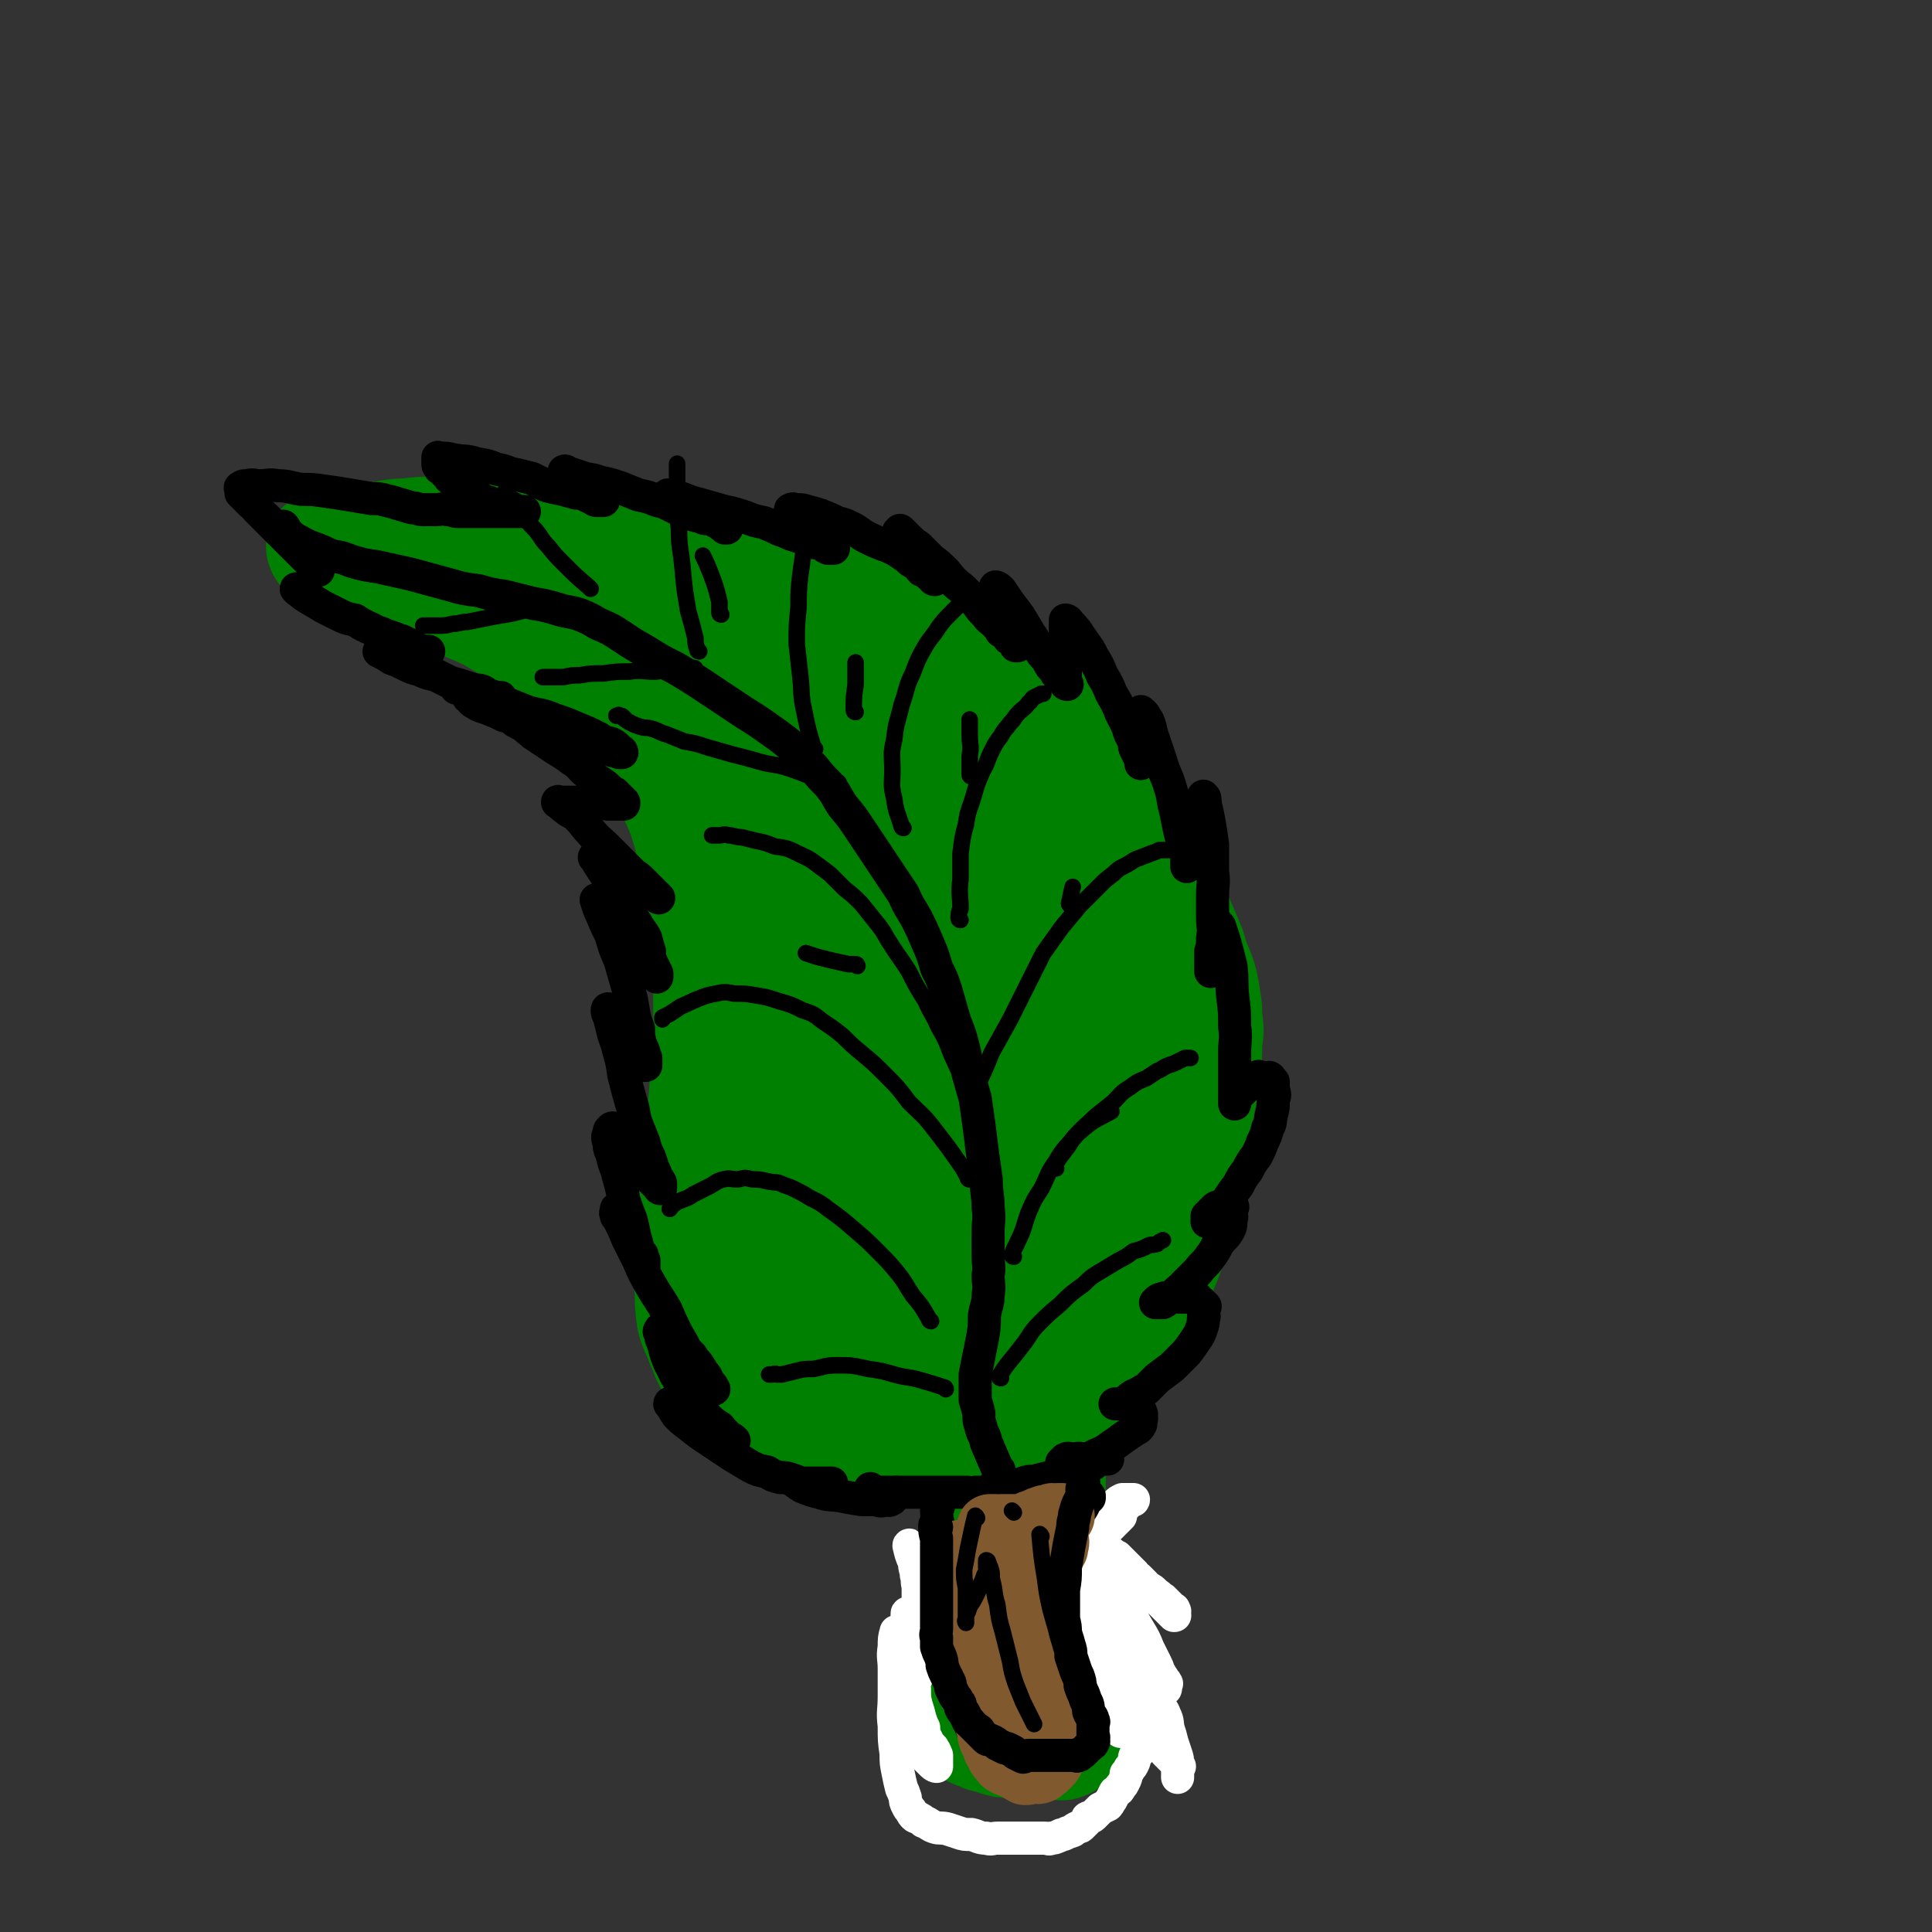 <svg viewBox='0 0 1050 1050' version='1.1' xmlns='http://www.w3.org/2000/svg' xmlns:xlink='http://www.w3.org/1999/xlink'><rect x="0" y="0" width="1050" height="1050" fill="#333333" stroke="none"/><g fill='none' stroke='#008000' stroke-width='60' stroke-linecap='round' stroke-linejoin='round'><path d='M558,783c0,0 0,-1 -1,-1 -6,0 -6,0 -13,1 -6,0 -6,1 -12,1 -5,1 -5,0 -11,1 -6,0 -6,1 -12,2 -6,0 -6,0 -11,0 -7,-1 -7,0 -14,0 -8,0 -8,0 -15,0 -6,-1 -6,-1 -12,-2 -7,-2 -7,-2 -14,-3 -5,-2 -5,-2 -10,-4 -5,-1 -5,-1 -10,-4 -4,-2 -4,-2 -9,-5 -4,-3 -4,-2 -8,-6 -3,-3 -3,-3 -6,-6 -4,-4 -4,-3 -7,-7 -4,-4 -4,-4 -7,-9 -3,-5 -2,-5 -5,-11 -2,-6 -3,-6 -5,-13 -1,-7 -1,-8 -1,-15 -1,-7 0,-7 0,-13 0,-8 -1,-8 0,-16 0,-9 1,-9 2,-17 1,-9 0,-9 1,-19 1,-8 1,-8 2,-17 1,-9 1,-9 2,-18 1,-10 1,-10 1,-19 1,-10 2,-10 2,-20 0,-9 0,-9 0,-18 0,-9 0,-9 0,-18 0,-10 0,-10 0,-20 -1,-9 -2,-9 -3,-18 -2,-9 -2,-9 -4,-18 -2,-9 -2,-9 -4,-18 -3,-10 -3,-10 -7,-19 -3,-8 -3,-8 -8,-15 -5,-9 -5,-9 -11,-17 -6,-8 -6,-9 -12,-16 -8,-9 -8,-9 -16,-16 -10,-9 -10,-9 -21,-16 -11,-8 -12,-7 -24,-14 -10,-6 -10,-6 -22,-11 -9,-5 -9,-5 -19,-9 -10,-4 -10,-4 -20,-7 -7,-3 -7,-2 -14,-5 -5,-1 -5,-1 -10,-3 -3,-1 -4,0 -7,-1 -2,-1 -2,-1 -3,-2 -2,-1 -1,-1 -2,-2 -1,0 -1,0 -2,-1 -1,-1 -1,0 -1,-1 0,0 -1,-1 0,-1 2,-2 3,-2 6,-2 5,-1 5,-1 10,-2 7,-1 7,-1 13,-1 9,-1 9,-2 17,-2 8,-1 8,-1 17,-1 8,0 8,0 16,0 8,0 8,-1 16,0 8,0 8,1 16,1 9,1 9,1 17,2 7,1 7,1 15,2 8,1 8,0 15,1 7,1 7,2 13,3 8,2 8,2 16,3 7,1 7,0 14,1 8,1 8,2 16,3 7,1 7,1 13,2 7,2 7,2 14,4 8,1 8,1 15,3 8,2 8,2 15,3 7,2 7,2 13,4 7,2 7,2 13,4 6,3 6,2 11,5 6,3 6,3 12,7 6,3 6,3 12,6 6,4 6,4 11,7 6,3 6,3 11,7 5,3 5,3 10,6 5,4 5,4 10,8 5,5 5,5 9,9 5,6 5,6 10,12 5,5 5,5 9,11 5,6 4,6 9,12 4,6 5,6 9,12 5,6 5,7 10,13 5,8 5,8 10,16 4,7 4,7 8,15 4,7 4,7 8,14 4,8 4,8 7,16 3,7 3,7 6,14 2,7 2,7 5,14 2,6 2,6 3,13 1,5 1,6 1,11 1,7 1,7 0,13 0,8 0,8 -1,16 -1,9 -1,9 -3,18 -1,9 -1,9 -3,17 -2,10 -1,10 -3,20 -3,11 -3,10 -6,21 -2,8 -1,9 -3,17 -2,7 -2,7 -5,14 -2,5 -1,5 -4,11 -2,5 -2,5 -5,10 -3,5 -3,5 -6,10 -4,5 -4,5 -8,10 -4,5 -4,5 -9,9 -4,5 -4,5 -9,9 -5,4 -5,4 -10,8 -5,4 -5,3 -10,6 -5,3 -5,3 -10,5 -4,2 -4,3 -8,4 -4,2 -4,2 -8,3 -3,1 -3,1 -7,2 -3,1 -3,1 -5,1 -3,1 -3,1 -5,2 -1,0 -1,0 -3,0 -2,0 -2,0 -3,0 -2,0 -2,0 -4,0 -1,0 -1,0 -3,0 -2,-1 -2,-1 -3,-1 -3,-1 -3,-1 -5,-2 -3,-1 -3,-1 -5,-3 -3,-2 -3,-2 -5,-3 -3,-2 -3,-2 -5,-4 -3,-3 -3,-3 -6,-5 -4,-3 -4,-3 -7,-5 -4,-3 -4,-4 -8,-7 -5,-3 -5,-3 -10,-6 -4,-3 -4,-3 -8,-7 -3,-3 -4,-3 -7,-7 -3,-5 -3,-5 -6,-9 -4,-7 -4,-8 -7,-15 -3,-5 -2,-6 -5,-11 -2,-5 -3,-5 -5,-10 -2,-7 -2,-7 -3,-14 -1,-8 -1,-9 -2,-17 -1,-9 -1,-9 -2,-17 0,-7 0,-7 1,-14 0,-7 0,-7 0,-14 1,-8 1,-8 2,-16 1,-7 1,-7 1,-15 1,-7 1,-7 2,-15 1,-6 1,-6 2,-12 1,-8 1,-8 1,-15 1,-8 1,-8 1,-16 0,-9 0,-9 0,-17 -1,-7 -1,-7 -1,-14 -1,-6 -1,-6 -2,-12 -1,-8 -1,-8 -3,-16 -2,-8 -2,-8 -4,-16 -2,-7 -2,-8 -5,-15 -3,-7 -4,-7 -8,-13 -4,-7 -4,-7 -9,-14 -5,-6 -5,-6 -10,-12 -5,-7 -5,-7 -10,-12 -5,-6 -6,-6 -11,-11 -6,-6 -5,-6 -11,-11 -6,-5 -6,-4 -11,-9 -4,-3 -4,-4 -7,-7 -3,-3 -3,-3 -5,-5 -2,-2 -2,-2 -3,-3 -1,-1 -1,-1 -2,-2 -1,-1 -2,-1 -2,-2 1,0 2,0 4,0 9,0 9,0 17,1 15,3 15,3 30,7 15,3 15,3 30,6 14,3 15,3 29,7 12,3 12,3 25,6 10,3 11,2 21,5 11,3 11,3 21,6 9,4 9,3 17,7 7,4 7,4 14,8 6,5 6,5 12,10 5,4 5,4 9,10 7,8 7,8 12,16 5,10 5,10 10,19 5,10 5,10 10,20 3,9 3,9 6,17 4,9 4,8 7,17 3,7 3,7 5,15 3,7 3,7 5,14 2,6 2,6 5,11 1,5 2,5 3,9 1,3 1,3 1,5 1,3 1,3 1,5 1,2 0,2 0,4 0,1 1,2 0,3 0,1 0,1 -1,1 -2,1 -2,1 -3,1 -3,-1 -4,0 -6,-1 -7,-3 -7,-3 -13,-7 -9,-7 -9,-7 -17,-15 -13,-13 -13,-13 -26,-26 -12,-14 -12,-14 -24,-27 -14,-15 -14,-15 -26,-30 -10,-11 -9,-11 -18,-22 -7,-8 -7,-7 -14,-15 -5,-7 -5,-7 -11,-13 -5,-5 -4,-6 -9,-11 -4,-4 -4,-4 -8,-7 -2,-3 -2,-3 -5,-6 -2,-2 -2,-2 -4,-4 -1,-1 -1,-1 -2,-2 -1,-1 -1,-1 -2,-1 0,-1 -1,-1 -1,0 0,2 1,2 2,5 3,9 3,9 7,18 6,19 6,19 13,38 7,19 7,19 14,39 7,22 7,22 14,44 6,22 7,21 12,43 6,22 6,23 10,45 4,19 5,19 7,39 2,16 1,16 2,31 1,13 1,13 2,26 0,9 0,9 1,17 0,5 0,5 0,10 0,2 0,2 0,5 -1,1 -1,2 -2,3 0,0 0,0 -1,1 -1,0 -1,0 -2,0 -1,-1 -1,-1 -2,-3 -4,-8 -4,-8 -7,-17 -7,-19 -7,-19 -13,-39 -7,-25 -6,-25 -12,-50 -5,-20 -5,-20 -10,-39 -4,-15 -4,-15 -7,-29 -3,-13 -4,-13 -6,-25 -2,-15 -1,-15 -2,-29 -1,-15 -1,-15 0,-29 0,-16 1,-16 2,-32 0,-11 0,-11 1,-22 0,-7 0,-8 1,-15 0,-3 1,-3 2,-6 0,-2 0,-2 1,-4 0,-1 -1,-1 0,-2 2,-1 2,-2 5,-1 6,1 6,2 11,5 8,5 9,5 16,11 10,9 10,10 19,20 11,13 11,13 21,27 9,14 9,14 18,29 8,14 8,14 16,28 6,12 6,12 12,24 5,10 5,10 9,21 4,9 4,9 7,18 3,8 3,8 6,16 2,7 2,7 3,14 1,3 1,3 1,7 1,2 0,2 0,5 0,1 1,1 0,2 0,0 0,1 -1,1 -1,-1 -1,-1 -2,-3 -3,-5 -3,-5 -6,-11 -10,-20 -10,-20 -20,-40 -10,-18 -10,-18 -20,-36 -8,-15 -8,-15 -16,-30 -5,-10 -5,-9 -10,-19 -3,-7 -3,-7 -6,-15 -3,-6 -4,-6 -7,-13 -3,-7 -2,-8 -4,-15 -2,-6 -2,-6 -4,-12 -1,-4 -1,-4 -2,-9 0,-2 0,-2 0,-5 -1,-1 0,-1 0,-3 0,-1 -1,-1 0,-2 0,0 1,0 1,1 5,2 5,3 9,6 7,7 8,7 14,15 10,15 10,15 18,31 10,18 10,18 17,37 8,17 7,18 13,36 5,16 5,16 9,32 3,15 3,15 6,29 2,13 3,13 4,25 1,11 1,11 0,22 0,11 0,11 -2,21 -1,8 -1,8 -4,16 -2,6 -2,6 -5,12 -2,4 -2,4 -5,8 -3,4 -4,3 -7,6 -3,3 -3,3 -5,5 -3,2 -2,3 -5,5 -2,1 -3,1 -5,2 -2,1 -2,1 -4,1 -2,1 -2,1 -4,1 -1,-1 -2,0 -3,-2 -3,-4 -3,-4 -5,-10 -4,-12 -4,-12 -6,-24 -4,-17 -4,-17 -6,-35 -2,-15 -1,-15 -2,-31 -1,-15 -1,-15 -2,-30 0,-13 0,-13 0,-25 -1,-13 -1,-13 -1,-25 -1,-12 -1,-12 -2,-25 -1,-9 -1,-9 -2,-18 0,-7 0,-7 0,-13 -1,-4 0,-4 0,-7 0,-2 0,-2 0,-4 0,0 -1,-1 0,-1 0,0 0,0 0,0 2,4 2,4 4,7 5,14 5,14 10,28 5,19 6,19 11,37 6,22 6,22 11,44 4,18 4,18 8,36 4,16 4,16 7,33 2,12 2,12 3,24 0,12 1,12 0,24 0,11 1,11 -1,22 -1,8 -2,8 -5,16 -2,6 -2,6 -4,11 -1,4 -1,4 -3,7 -1,1 -2,1 -3,2 -2,0 -3,1 -5,1 -3,-1 -4,-1 -6,-3 -4,-4 -4,-5 -6,-11 -4,-12 -3,-12 -6,-24 -2,-13 -2,-13 -3,-25 -1,-8 -1,-8 -1,-17 1,-9 0,-9 1,-18 1,-9 1,-9 4,-17 3,-9 4,-9 8,-18 4,-8 4,-8 9,-16 3,-7 3,-7 7,-13 2,-3 2,-3 4,-6 2,-2 2,-2 4,-5 1,-1 1,-1 2,-3 0,-1 0,-1 1,-1 1,-1 1,-1 2,0 1,0 1,0 2,1 2,5 2,5 2,11 1,10 1,10 0,20 -1,12 -1,13 -3,25 -2,11 -3,11 -5,21 -2,8 -2,8 -4,16 -1,4 -1,4 -3,9 -2,4 -1,4 -3,7 -2,3 -2,3 -4,5 -1,1 -1,2 -2,3 0,1 -1,1 -1,2 -1,0 -1,0 -2,0 -1,0 -1,0 -2,0 -1,0 -1,0 -1,0 -1,-1 -1,-1 -2,-1 -1,-1 -1,-1 -2,-2 0,0 0,0 -1,-1 0,-1 0,-1 0,-2 1,-3 1,-3 2,-5 0,-2 1,-2 1,-4 1,-2 1,-2 1,-4 1,-1 0,-1 0,-2 0,0 0,-1 0,-1 1,-1 1,-1 2,-2 0,0 0,-1 1,-1 1,0 1,0 1,1 1,0 1,-1 1,0 1,0 1,0 2,2 0,1 0,1 0,3 1,3 0,3 0,5 0,3 0,3 0,5 0,4 1,4 0,7 0,3 0,3 -1,6 -1,4 -1,4 -2,7 -1,4 0,4 -1,9 -1,3 -1,3 -2,6 -1,4 -1,4 -2,7 0,2 0,2 -1,5 -1,2 -1,2 -2,5 -1,2 -1,2 -2,5 0,2 0,2 0,5 1,2 0,2 0,5 0,2 0,2 0,5 0,2 0,2 0,5 0,2 0,2 0,5 0,2 0,2 0,5 1,2 2,2 2,5 1,3 0,3 1,6 0,3 1,3 2,7 0,2 0,2 0,5 1,2 0,2 0,5 0,2 0,2 0,5 0,3 0,3 0,6 0,3 0,3 0,6 0,3 0,3 0,6 0,2 0,2 0,5 0,4 1,4 0,7 0,3 -1,3 -1,6 -1,4 -1,4 -2,8 -1,4 -2,4 -3,8 -2,4 -2,4 -4,9 -1,4 -2,4 -3,8 -1,4 -1,4 -2,8 -1,4 -1,4 -2,9 0,4 0,4 -1,8 -1,4 -1,4 -2,8 0,3 0,3 0,6 -1,3 0,3 0,5 0,2 -1,2 0,4 0,2 0,2 1,3 1,2 1,2 2,3 1,1 2,1 3,2 2,1 2,1 4,2 3,1 3,1 5,2 4,1 4,1 7,2 3,1 3,1 6,1 4,1 4,1 7,1 3,1 3,0 7,0 3,0 3,0 5,0 3,0 3,0 5,0 2,0 2,0 4,0 1,0 1,1 2,0 1,0 1,0 2,-1 1,-1 1,-1 2,-2 1,-1 1,-1 1,-2 1,0 1,0 2,-1 0,-1 0,-1 0,-2 1,-1 0,-1 0,-2 0,-2 0,-2 0,-4 0,-2 0,-2 0,-4 0,-4 0,-4 0,-7 0,-3 0,-3 0,-7 0,-5 1,-5 0,-10 0,-4 0,-4 0,-9 -1,-4 -1,-4 -2,-8 -1,-4 -1,-4 -2,-7 -1,-4 -1,-4 -1,-7 -1,-3 -1,-3 -2,-6 -1,-5 -1,-5 -2,-9 -1,-5 -1,-5 -1,-10 -1,-4 -1,-4 -2,-9 -1,-5 -1,-5 -2,-11 0,-3 0,-4 0,-7 0,-4 0,-4 0,-7 0,-3 0,-3 0,-6 0,-2 0,-2 0,-4 0,-2 0,-2 0,-4 0,0 0,0 0,-1 0,0 0,0 0,-1 0,-1 0,-1 0,-2 0,0 1,-1 0,-1 0,1 0,2 0,4 -1,5 -1,4 -2,9 -1,8 -1,8 -2,16 -1,9 0,9 -1,19 -1,8 -1,8 -2,17 -1,8 -1,8 -2,16 0,5 -1,5 -1,10 -1,4 0,4 -1,9 0,4 0,4 0,8 1,4 1,4 1,8 1,4 1,4 2,8 1,4 1,4 2,7 0,2 0,2 1,5 1,1 1,1 2,3 0,1 0,1 -1,2 0,0 0,0 0,1 '/></g>
<g fill='none' stroke='#000000' stroke-width='18' stroke-linecap='round' stroke-linejoin='round'><path d='M162,321c0,0 -1,-1 -1,-1 2,1 2,2 5,4 5,3 5,3 10,6 4,2 4,2 8,4 4,2 4,2 9,3 3,2 3,2 7,4 3,1 3,2 7,3 2,1 2,1 5,2 3,1 3,1 5,2 2,0 2,1 3,1 2,1 2,1 3,2 2,1 2,1 4,2 1,0 1,0 1,1 1,0 1,0 2,0 1,0 1,0 2,0 1,0 1,0 1,0 0,0 0,0 -1,0 -1,0 -1,0 -2,0 -1,0 -1,0 -3,0 -1,0 -1,0 -3,0 -2,0 -2,0 -5,0 -2,0 -2,0 -3,0 -2,0 -2,0 -4,0 0,0 0,0 -1,0 -1,0 -1,0 -2,0 -1,0 -1,0 -2,0 0,0 -1,0 -1,0 0,0 1,0 2,1 2,1 2,1 5,3 3,1 3,1 7,3 4,2 4,2 8,3 4,2 5,2 9,3 4,2 4,2 8,4 4,1 4,1 7,2 3,1 3,1 6,2 3,0 3,0 5,1 1,1 1,1 3,2 1,0 1,0 3,1 0,0 0,0 1,0 1,0 2,0 2,0 0,0 -1,0 -1,0 -1,0 -1,0 -2,0 -1,0 -1,0 -2,0 -1,0 -1,0 -1,0 -2,0 -2,0 -3,0 -1,0 -1,0 -2,0 -1,0 -1,0 -1,0 -1,0 -1,0 -2,0 -1,0 -1,0 -2,0 -1,0 -1,0 -1,0 -1,0 0,0 0,0 1,1 1,2 3,3 3,2 4,2 7,3 5,2 5,2 9,4 5,1 5,1 9,3 6,2 6,2 11,3 5,2 5,2 10,4 6,1 6,1 11,3 4,1 4,1 8,2 3,1 3,1 6,2 2,1 2,1 4,2 1,0 1,0 2,0 1,1 1,1 2,1 1,0 1,0 1,0 0,-1 -1,-1 -1,-1 -1,-1 -1,-1 -2,-2 -1,-1 -1,-1 -3,-2 -4,-1 -4,-1 -7,-3 -6,-3 -6,-3 -11,-5 -7,-3 -7,-3 -13,-5 -7,-3 -7,-2 -14,-4 -5,-2 -5,-2 -10,-4 -5,-1 -5,-2 -11,-3 -3,-1 -3,0 -6,-1 -2,-1 -2,-1 -5,-2 -1,-1 -1,-1 -3,-2 -1,0 0,-1 -1,-1 -1,-1 -1,0 -2,0 0,0 -1,0 -1,0 1,0 2,0 4,1 3,1 3,2 7,4 5,3 5,3 10,6 6,3 6,3 11,7 6,3 5,3 10,7 6,4 6,4 12,8 5,3 5,3 9,6 5,3 4,4 8,7 4,3 4,3 7,5 3,2 3,2 5,4 1,1 1,1 3,2 1,1 1,1 2,2 1,1 1,1 2,2 0,0 0,0 1,1 0,1 0,1 0,1 -1,0 -1,0 -3,0 -1,0 -1,0 -2,0 -2,0 -2,0 -4,0 -2,-1 -2,-1 -5,-2 -2,0 -2,1 -5,1 -2,0 -2,0 -5,0 -2,0 -2,0 -4,0 -1,0 -1,0 -2,0 -1,0 -1,0 -2,0 -1,0 -1,0 -2,0 0,0 0,0 -1,0 0,0 -1,-1 -1,0 2,1 2,2 4,3 3,3 4,2 7,5 4,4 3,4 7,8 4,5 4,4 9,9 4,4 4,4 8,8 3,3 3,3 6,6 3,2 3,2 5,4 2,2 2,2 4,4 1,1 1,1 2,2 1,1 1,1 1,1 1,1 2,2 2,2 0,0 -1,-1 -3,-2 -1,-1 0,-1 -1,-1 -2,-2 -3,-2 -5,-3 -2,-1 -2,-2 -5,-3 -2,-2 -2,-2 -5,-3 -2,-2 -2,-2 -4,-4 -1,-1 -2,-1 -3,-2 -1,0 -1,0 -2,-1 -1,-1 -1,-1 -2,-2 -1,-1 -1,-1 -2,-2 0,0 -1,1 -1,1 -1,0 -2,-1 -2,0 0,0 0,0 1,1 1,2 1,2 3,5 2,3 2,3 4,6 2,4 2,4 5,7 2,4 2,4 5,9 2,4 2,4 5,8 2,4 3,4 5,8 1,4 1,4 2,7 0,3 0,3 1,6 1,2 1,2 2,4 0,1 0,1 1,2 0,0 0,0 0,1 0,1 0,1 0,1 -1,-1 -1,-1 -2,-3 0,-1 -1,0 -1,-1 -2,-2 -1,-2 -3,-4 -1,-2 -1,-2 -3,-4 -2,-4 -2,-4 -5,-7 -3,-3 -3,-3 -5,-7 -2,-2 -2,-3 -4,-5 -1,-2 -2,-2 -3,-3 -1,-2 -1,-2 -2,-3 -1,-1 -1,-1 -2,-2 0,0 0,0 -1,-1 -1,-1 -2,-2 -2,-2 1,3 1,4 3,8 2,5 2,5 5,11 2,7 2,7 5,14 2,7 2,7 4,14 2,6 2,6 3,12 1,6 1,6 3,11 0,4 0,4 1,8 1,3 1,2 2,5 0,2 0,2 1,3 0,1 0,1 0,2 0,1 0,1 0,2 -1,0 -1,0 -1,0 -1,-1 -1,-1 -2,-2 -1,-1 -1,-1 -2,-2 -1,-2 -1,-2 -1,-4 -2,-2 -1,-2 -2,-5 -1,-2 -1,-2 -2,-4 -1,-2 -1,-2 -1,-4 -1,-1 -1,-2 -2,-3 -1,-1 -1,-1 -2,-2 -1,-1 -1,-1 -2,-2 0,0 0,0 -1,-1 -1,-1 -1,-1 -2,-1 0,-1 -1,-1 -1,0 0,1 0,2 1,3 1,4 1,4 2,8 1,5 2,5 3,10 2,7 2,7 3,14 2,8 2,8 4,15 2,6 1,6 3,12 2,5 2,5 4,10 1,4 1,4 3,8 1,3 1,3 2,6 1,2 1,2 2,5 1,1 1,1 2,3 0,1 0,1 0,1 0,1 0,2 0,2 -1,0 -1,-1 -1,-1 -2,-2 -2,-2 -4,-4 -1,-2 -1,-2 -3,-5 -2,-3 -2,-3 -5,-6 -1,-2 -1,-2 -2,-5 -2,-2 -2,-2 -4,-4 -1,-1 0,-2 -2,-3 0,-1 -1,-1 -1,-1 -1,-1 -1,-1 -2,-2 -1,-1 -1,-1 -2,-2 0,0 -1,0 -1,1 -1,0 -1,1 -1,2 -1,2 -1,2 0,5 0,4 1,4 2,8 1,5 2,5 3,10 2,7 2,7 3,13 2,6 2,6 4,11 1,4 1,4 2,9 1,3 1,4 2,7 1,2 1,2 2,3 0,2 0,2 1,3 0,1 0,1 0,2 0,1 0,1 0,1 -1,0 -1,-1 -2,-2 -1,-2 -1,-2 -2,-3 -1,-2 -1,-2 -1,-4 -1,-3 -1,-3 -2,-5 -1,-3 -2,-3 -3,-5 -1,-2 0,-3 -1,-4 -1,-1 -1,-1 -2,-2 -1,-1 -1,-1 -2,-2 0,0 0,0 0,-1 -1,-1 0,-1 0,-2 0,0 0,-1 0,-1 1,3 0,4 2,7 2,4 2,4 4,9 3,6 3,6 6,12 3,7 3,7 7,14 4,7 4,6 8,13 3,7 3,7 6,13 3,5 3,5 5,9 3,4 2,5 5,8 2,3 3,3 4,5 2,2 1,2 2,4 1,1 1,1 2,2 1,1 1,1 1,1 1,1 1,1 1,1 -1,-2 -1,-2 -3,-4 -1,-3 -1,-3 -3,-5 -1,-2 -1,-2 -3,-5 -2,-2 -2,-2 -3,-4 -2,-2 -2,-2 -4,-4 -1,-1 -1,-1 -3,-3 -2,-2 -2,-2 -3,-3 -1,-1 -2,-1 -3,-2 0,0 0,0 -1,-1 -1,-1 -1,-2 -2,-2 -1,0 -1,0 -1,1 -1,0 -1,1 0,2 0,3 1,3 2,7 1,4 1,4 3,9 3,5 2,5 5,9 3,5 3,5 6,9 2,3 2,3 5,7 2,2 2,2 5,5 2,2 2,2 5,4 2,1 1,1 3,3 1,1 1,1 2,2 1,1 1,1 2,2 0,0 0,0 1,1 1,0 1,0 1,0 -1,-1 -1,-1 -3,-2 -3,-2 -3,-2 -6,-5 -3,-2 -3,-2 -6,-4 -3,-2 -4,-1 -7,-3 -2,-2 -2,-2 -5,-4 -1,-1 -1,0 -3,-1 -1,-1 -1,-1 -2,-2 0,0 -1,0 -1,1 -1,0 -2,-1 -2,0 0,0 0,0 1,1 1,2 1,2 3,5 3,3 3,3 7,6 5,4 5,4 11,8 6,4 6,4 12,8 5,3 5,3 10,6 4,2 4,2 9,3 3,2 3,2 7,3 3,0 3,0 6,1 3,1 3,1 5,2 3,0 3,0 6,0 1,1 1,0 3,0 1,0 1,0 3,0 1,0 1,0 2,0 0,0 0,0 1,0 1,0 2,0 2,0 0,0 -1,0 -1,0 -1,0 -1,0 -2,0 -1,0 -1,0 -3,0 -1,0 -1,0 -3,0 -2,0 -2,0 -3,0 -1,0 -1,0 -2,0 -1,0 -1,0 -2,0 0,0 0,0 -1,0 -1,0 -2,0 -2,0 1,1 2,1 3,2 5,2 5,2 9,3 6,2 6,1 12,2 5,1 5,1 11,2 4,0 4,0 8,0 3,1 3,1 5,0 2,0 2,1 3,0 1,0 1,-1 2,-2 0,0 0,-1 1,-1 0,0 0,0 0,-1 '/><path d='M173,310c0,0 0,0 -1,-1 -4,-4 -4,-4 -8,-8 -4,-4 -4,-4 -8,-8 -3,-3 -3,-3 -7,-7 -2,-2 -2,-2 -5,-5 -1,-1 -1,-1 -3,-3 -2,-2 -2,-2 -3,-4 -1,0 -1,0 -2,-1 -1,-1 -1,-1 -2,-2 0,-1 0,-1 -1,-1 -1,-1 -1,-1 -2,-2 0,-1 0,-1 0,-2 0,-1 -1,-1 0,-1 1,-1 1,-1 3,-1 4,-1 4,0 7,0 5,0 5,-1 10,0 6,0 6,1 13,2 6,0 6,0 13,1 7,1 7,1 13,2 6,1 6,1 12,2 4,0 4,0 8,1 4,1 4,1 7,2 4,1 3,1 7,2 3,0 3,1 6,1 4,0 4,0 7,0 3,0 3,-1 6,0 3,0 3,1 6,1 3,0 3,0 6,0 2,0 2,0 5,0 2,0 2,0 5,0 2,0 2,0 5,0 2,0 2,0 4,0 2,0 2,0 4,0 1,0 1,0 3,0 1,0 1,0 1,0 1,0 1,0 2,0 1,0 1,0 1,0 0,0 -1,0 -1,0 -1,0 -1,0 -2,0 -1,0 -1,0 -2,0 -1,-1 -1,-1 -2,-2 -1,0 -1,0 -3,0 -3,-1 -3,0 -5,-1 -2,0 -2,-1 -4,-2 -2,0 -2,0 -3,-1 -2,-1 -2,-1 -3,-2 -1,-1 -1,-1 -2,-2 0,0 0,0 -1,-1 -1,-1 -1,-1 -2,-2 -1,-1 -1,-1 -1,-1 -1,-1 -1,0 -2,0 -1,0 -1,0 -2,0 -1,-1 -1,-1 -2,-2 0,0 0,0 -1,-1 -1,-1 -1,0 -2,-1 -1,0 -1,-1 -1,-1 -1,-1 -1,-1 -2,-2 -1,-1 -1,-1 -2,-2 -1,-1 -1,0 -1,-1 -1,-1 -1,-1 -1,-2 0,-1 0,-1 0,-2 0,-1 0,-1 0,-1 0,-1 0,0 0,0 0,0 0,0 1,0 4,0 4,0 8,1 6,1 6,0 12,2 6,1 6,1 11,3 6,1 5,2 11,3 4,1 4,1 8,2 4,2 4,2 8,4 4,1 4,1 9,2 3,1 4,1 7,2 3,0 3,0 5,1 2,1 2,1 4,2 1,0 1,1 2,1 1,0 1,0 2,0 1,0 2,0 2,0 0,-1 -1,-1 -3,-2 -1,0 -1,-1 -2,-1 -2,-1 -2,-1 -4,-2 -1,-1 -1,-1 -3,-2 -2,0 -2,0 -4,-1 -1,-1 0,-1 -1,-2 -1,-1 -1,-1 -2,-2 -1,-1 -1,0 -1,-1 -1,-1 -1,-1 -1,-2 0,0 -1,-1 0,-1 1,0 1,1 2,1 3,1 3,1 6,2 5,2 6,1 11,3 5,1 5,1 11,3 5,2 5,2 10,4 5,1 5,1 10,3 4,1 4,1 8,3 4,2 4,2 9,4 3,1 3,1 7,2 2,1 2,1 5,1 2,1 2,1 5,2 1,1 1,1 2,2 0,0 0,0 1,1 1,0 1,0 1,0 -1,-1 -1,-1 -2,-1 -2,-1 -1,-1 -3,-2 -2,-1 -2,-1 -4,-2 -3,-1 -3,-1 -5,-2 -3,-1 -3,-1 -5,-2 -2,-1 -2,-1 -4,-2 -2,0 -2,0 -3,-1 -1,-1 -1,-1 -2,-2 -1,-1 -1,-1 -2,-1 0,-1 0,-1 -1,-2 -1,0 -1,-1 -1,-1 3,1 4,1 8,2 5,2 5,2 9,3 7,2 7,2 14,4 5,1 5,1 11,3 5,2 5,2 10,3 5,2 5,2 9,4 4,1 4,2 8,3 3,1 3,1 6,2 3,1 3,1 5,2 2,0 2,0 4,1 1,1 1,1 3,2 1,0 1,0 1,0 1,0 2,0 2,0 0,0 0,0 0,0 -1,0 -1,0 -1,0 -1,-1 -1,-1 -2,-2 -1,-1 -1,-1 -2,-2 -2,-1 -2,-1 -4,-1 -2,-1 -2,-1 -3,-2 -2,-1 -2,-2 -3,-3 -1,-1 -2,-1 -3,-1 -1,-1 0,-1 -1,-2 -1,-1 -1,-1 -2,-2 -1,-1 -1,0 -2,-1 0,-1 0,-1 0,-2 -1,-1 0,-1 0,-2 0,-1 -1,-1 0,-1 1,-1 1,0 3,0 3,0 3,0 6,1 4,1 4,1 7,2 5,2 5,2 9,4 4,1 4,1 8,3 4,2 4,3 8,5 4,2 4,2 9,4 3,1 3,1 7,3 3,2 3,2 6,4 2,2 2,2 4,3 3,2 2,2 4,4 2,1 2,0 3,1 1,1 1,1 2,2 1,1 1,2 2,2 0,0 -1,-1 -1,-1 -1,-1 -2,-1 -2,-2 -2,-2 -2,-2 -3,-3 -1,-3 -1,-3 -3,-5 -2,-3 -2,-3 -3,-5 -2,-2 -2,-2 -3,-3 -1,-1 -1,-1 -2,-2 0,-1 -1,-1 -1,-2 -1,-1 -1,-1 -1,-2 -1,-1 -1,-1 0,-1 0,-1 0,-1 1,0 1,1 1,1 3,3 3,3 3,3 6,5 3,3 3,3 7,7 4,3 4,3 8,7 4,5 4,5 9,9 4,4 4,4 8,8 2,3 2,3 5,6 2,3 2,2 5,5 2,2 2,2 3,4 2,1 2,1 4,3 0,1 0,1 1,1 1,1 1,1 2,2 1,1 1,1 1,2 1,0 1,0 1,0 0,0 0,-1 -1,-2 0,-1 0,-1 -1,-2 -1,-1 -1,-1 -1,-3 -1,-3 -1,-3 -2,-5 -1,-3 -1,-3 -2,-5 -1,-2 -1,-2 -2,-4 0,-2 0,-2 -1,-3 -1,-1 -1,-1 -2,-2 0,0 0,0 0,-1 0,-1 0,-1 0,-2 0,-1 0,-1 0,-2 0,0 0,-1 0,-1 1,0 2,1 3,2 2,3 2,3 4,6 3,4 3,4 6,8 3,5 3,5 6,10 3,4 2,4 5,8 2,4 3,3 5,7 1,2 1,2 3,4 1,2 1,2 2,3 1,1 1,1 2,2 1,1 1,1 2,2 0,1 1,1 1,1 0,0 0,-1 -1,-1 0,-1 0,-1 0,-2 0,-2 0,-2 0,-4 0,-1 0,-1 0,-3 0,-2 0,-2 0,-3 0,-3 0,-3 0,-5 0,-1 0,-1 0,-3 0,-2 0,-2 0,-3 0,-2 0,-2 0,-3 0,-1 0,-1 0,-2 0,0 0,0 0,-1 0,-1 0,-1 0,-2 0,-1 0,-1 0,-2 0,0 0,-1 0,-1 1,0 2,1 2,2 2,1 2,2 4,4 2,3 2,3 4,6 3,4 3,4 5,8 3,5 3,5 5,10 3,5 3,5 5,10 3,5 3,5 5,10 2,4 2,4 4,8 1,4 1,4 3,7 1,3 0,3 1,5 1,2 1,2 2,4 1,1 1,1 2,2 0,1 -1,1 -1,2 0,0 0,0 0,0 0,-1 0,-1 0,-2 0,-1 0,-1 0,-2 0,-2 0,-2 0,-3 0,-2 0,-2 0,-4 0,-1 0,-1 0,-3 0,-1 0,-1 0,-3 0,-1 0,-1 0,-1 0,-1 0,-1 0,-2 0,-1 0,-1 0,-2 0,-1 0,-1 0,-1 0,-1 0,-1 0,-2 0,-1 0,-1 0,-2 0,0 0,-2 0,-1 2,1 2,2 4,5 2,5 1,5 3,10 2,6 2,6 4,12 2,7 3,7 5,14 2,6 1,6 3,13 1,5 1,5 2,10 1,4 1,4 2,8 1,3 1,3 2,5 0,2 0,2 0,4 1,0 0,0 0,1 0,1 0,2 0,2 0,0 0,-1 0,-2 1,-2 0,-2 1,-3 1,-3 1,-3 2,-5 0,-2 0,-2 1,-5 1,-2 1,-2 2,-5 1,-2 1,-2 2,-5 0,-1 1,-1 1,-3 1,-1 0,-2 0,-3 0,-1 0,-1 0,-2 0,-1 0,-1 0,-2 0,-1 0,-1 0,-2 0,-1 0,-2 0,-1 1,0 1,2 1,4 1,4 1,4 2,9 1,6 1,6 2,13 0,7 0,7 0,15 1,6 0,6 0,13 0,6 0,6 0,12 0,5 1,5 0,11 0,4 0,4 -1,7 0,3 0,3 0,6 0,1 0,1 0,3 0,0 0,0 0,1 0,1 0,1 0,1 0,-1 0,-1 0,-3 0,-1 0,-1 0,-2 0,-1 0,-1 0,-3 1,-2 1,-2 2,-3 0,-2 0,-2 0,-4 0,-1 0,-1 0,-2 0,-1 0,-1 0,-2 0,-1 0,-1 0,-2 0,0 0,0 0,-1 0,-1 0,-1 0,-2 0,-1 0,-1 0,-2 0,0 0,-1 0,-1 1,0 1,0 1,1 1,1 2,1 2,2 1,3 1,3 2,6 2,7 2,7 4,15 1,8 0,8 1,17 1,8 1,8 1,16 1,7 0,7 0,14 0,5 0,5 0,9 0,4 0,4 0,7 0,2 0,2 0,5 0,1 0,1 0,3 0,1 0,1 0,2 0,1 0,1 0,2 0,0 0,0 0,0 0,0 0,-1 0,-2 0,-1 0,-1 0,-2 1,0 1,0 2,-1 1,-1 1,-1 1,-1 1,-1 1,-1 2,-2 1,-1 1,-1 2,-2 1,-1 1,0 2,-1 1,-1 1,-1 2,-2 1,-1 1,-1 2,-2 0,0 0,1 1,1 1,0 1,0 2,0 1,0 1,0 2,0 0,0 1,-1 1,0 1,0 0,0 0,0 1,1 1,1 2,2 0,2 0,2 0,4 1,3 1,3 0,6 0,4 0,4 -1,8 -1,4 0,4 -2,7 -1,4 -1,4 -3,8 -1,3 -1,3 -3,7 -3,4 -3,4 -5,8 -3,4 -3,4 -5,8 -3,4 -3,4 -5,7 -2,3 -2,3 -3,5 -2,2 -2,2 -3,4 -1,1 -1,1 -2,2 -1,1 -1,1 -2,2 0,0 0,0 -1,0 -1,0 -1,0 -1,0 0,-1 0,-1 0,-1 1,-1 0,-1 0,-2 1,-1 1,-1 2,-2 1,-1 1,-1 2,-2 1,-1 1,-1 2,-1 1,-1 1,0 2,0 1,0 1,0 1,0 1,0 1,0 2,0 1,0 1,0 2,0 0,0 1,-1 1,0 0,0 -1,1 -1,2 0,3 1,3 0,5 0,3 0,4 -2,7 -2,3 -3,3 -5,6 -2,4 -2,4 -5,8 -2,3 -3,3 -6,7 -2,2 -2,2 -5,5 -2,2 -2,2 -5,5 -2,1 -1,2 -3,3 -2,1 -2,1 -3,2 -2,1 -1,1 -3,2 0,0 -1,0 -1,0 -1,0 -1,0 -2,0 -1,0 -1,0 -1,0 1,-1 2,-2 3,-2 3,-1 3,-1 6,-1 2,-1 2,0 4,0 3,0 3,0 5,0 1,0 1,-1 2,0 1,0 1,0 2,0 1,1 1,1 1,2 1,0 1,0 2,1 1,1 1,1 2,2 0,1 -1,1 -1,3 0,2 1,2 0,4 0,2 0,2 -1,5 -1,3 -1,3 -3,6 -2,3 -2,3 -5,7 -4,4 -4,4 -8,8 -4,3 -4,3 -8,6 -3,3 -3,3 -6,6 -3,1 -3,2 -6,3 -2,1 -2,1 -4,3 -1,0 -1,1 -2,1 -1,1 -1,0 -2,1 -1,0 -1,0 -2,0 0,0 -1,0 -1,0 0,0 1,0 2,0 2,0 2,0 3,0 2,0 2,-1 3,0 1,0 1,0 2,1 1,0 1,0 2,1 1,1 1,1 1,1 1,1 1,1 1,2 1,1 0,1 0,2 0,1 1,1 0,1 0,2 0,2 0,3 -1,2 -1,2 -3,3 -3,2 -3,2 -6,4 -4,3 -4,3 -7,5 -4,3 -4,3 -9,5 -2,2 -3,1 -5,2 -3,1 -2,1 -5,2 -1,1 -1,0 -3,0 -1,1 -1,0 -2,0 0,0 0,0 -1,0 -1,0 -2,1 -2,0 0,0 1,-1 2,-2 2,-1 2,0 5,0 3,-1 3,0 6,0 3,0 3,0 5,0 1,0 1,0 2,0 1,0 1,0 2,0 1,0 1,0 2,0 0,0 1,0 1,0 0,0 -1,0 -2,0 -1,0 -1,-1 -2,0 -2,0 -1,1 -3,2 -1,1 -1,1 -3,1 -3,1 -3,1 -5,2 -3,1 -3,1 -5,2 -3,1 -3,1 -6,1 -3,1 -3,1 -6,2 -4,1 -4,1 -8,2 -3,0 -3,0 -6,1 -2,1 -2,1 -5,2 -2,0 -2,0 -4,0 -1,1 -1,0 -3,0 -2,0 -2,0 -3,0 -3,1 -3,2 -6,3 -2,0 -2,0 -5,0 -2,1 -2,0 -5,0 -2,0 -2,0 -5,0 -3,0 -3,0 -5,0 -4,0 -4,0 -7,0 -4,0 -4,0 -9,0 -4,0 -4,0 -8,0 -3,0 -3,0 -7,0 -3,0 -3,0 -6,0 -1,0 -1,1 -3,0 -1,0 -1,0 -2,-1 0,0 0,0 0,-1 '/></g>
<g fill='none' stroke='#FFFFFF' stroke-width='18' stroke-linecap='round' stroke-linejoin='round'><path d='M495,841c0,0 -1,-2 -1,-1 1,4 1,5 3,9 0,4 1,4 1,7 1,3 0,3 1,6 0,3 0,3 0,6 0,3 0,3 0,5 0,4 0,4 0,7 0,2 0,2 0,4 0,3 0,3 0,5 0,3 0,3 0,5 0,3 0,3 0,5 -1,3 -1,3 -1,5 0,2 0,2 0,4 -1,2 0,2 0,4 0,0 0,0 0,0 '/><path d='M494,878c0,0 -1,-2 -1,-1 0,5 0,6 1,12 0,5 -1,5 0,10 0,5 0,5 1,10 1,5 1,5 2,9 0,5 0,5 1,9 1,3 1,3 2,7 1,3 1,3 2,5 0,3 0,3 1,5 1,2 1,2 2,4 1,1 1,1 2,2 0,1 1,1 1,2 1,1 0,1 1,2 0,1 0,1 0,1 0,1 0,1 0,2 0,1 0,1 0,2 0,0 0,1 0,1 -1,0 -2,-1 -3,-2 -1,-1 -1,-1 -2,-2 -2,-2 -2,-2 -3,-5 -3,-5 -3,-5 -5,-11 -3,-6 -3,-6 -5,-12 -1,-6 -1,-6 -2,-12 -1,-4 -1,-4 -2,-8 0,-4 0,-4 0,-7 -1,-3 0,-3 0,-5 0,-2 0,-2 0,-4 0,-1 0,-1 0,-2 0,-1 0,-1 0,-1 0,-1 0,-3 0,-2 -1,3 -1,4 -1,8 -1,6 0,6 0,12 0,7 0,7 0,15 0,8 -1,8 0,16 0,8 0,8 1,15 0,5 0,5 1,10 1,5 1,5 2,9 1,2 1,2 2,5 0,2 0,2 1,4 1,2 1,2 2,3 1,2 1,2 2,3 1,1 1,0 2,1 2,1 2,1 3,2 3,1 3,2 6,3 3,1 3,0 7,1 3,1 3,1 6,2 3,1 3,1 7,1 4,1 4,2 8,2 3,1 3,0 6,0 3,0 3,0 7,0 2,0 2,0 4,0 3,0 3,0 6,0 2,0 2,0 4,0 3,0 3,0 5,0 2,0 2,1 3,0 2,0 2,0 4,-1 1,0 1,-1 3,-1 2,-1 2,-1 5,-2 1,-1 1,-1 3,-2 1,0 1,0 2,-1 1,-1 1,-1 2,-2 1,-1 1,-1 1,-2 2,-1 2,0 3,-1 1,-1 1,-1 2,-2 1,-1 1,-1 2,-2 2,-1 2,-1 4,-2 1,-1 1,-2 2,-3 1,-2 1,-2 2,-4 2,-1 2,-1 3,-3 1,-1 1,-1 2,-3 1,-2 1,-2 1,-4 1,-1 1,-1 2,-3 1,-1 1,-1 2,-3 1,-2 0,-2 1,-4 1,-1 1,-1 2,-2 1,-1 1,-1 2,-2 0,-1 -1,-1 -1,-2 0,-1 0,-1 0,-3 0,-2 0,-2 0,-3 0,-2 0,-2 0,-3 0,-2 0,-2 0,-4 0,-1 0,-1 0,-3 0,-2 0,-2 0,-3 0,-2 0,-2 0,-4 0,-1 1,-2 0,-3 0,-2 0,-2 -1,-3 0,-2 0,-2 -1,-4 -1,-1 -1,-1 -2,-3 -1,-2 -1,-2 -2,-4 0,-1 0,-1 -1,-2 -1,-1 -1,-1 -2,-2 -1,-1 -1,-1 -2,-3 0,-1 0,-1 -1,-3 -1,-1 -1,-1 -2,-2 -1,-1 -1,-2 -2,-3 0,-2 -1,-2 -2,-4 -1,-1 -1,-1 -2,-3 -1,-2 -1,-2 -1,-3 -1,-2 -1,-2 -2,-4 -1,-1 -1,-1 -2,-3 -1,-2 -1,-2 -1,-3 -1,-2 -1,-2 -2,-4 -1,-1 -1,-1 -2,-2 -1,-1 -1,-1 -1,-2 -1,-2 -1,-2 -2,-3 0,-2 0,-2 -1,-3 0,-1 0,-1 0,-2 0,-1 0,-1 0,-2 0,-1 0,-1 0,-3 0,-1 0,-1 0,-3 0,-2 0,-2 0,-3 1,-2 2,-2 3,-4 0,-1 0,-1 1,-3 1,-2 1,-2 2,-3 1,-2 1,-2 3,-4 1,-1 1,-1 3,-3 2,-2 2,-2 3,-3 2,-2 2,-2 4,-4 1,-1 1,-1 3,-1 2,-1 2,-1 3,-2 1,-1 1,-1 2,-2 0,0 0,-1 1,-1 1,-1 2,0 2,-1 -1,0 -2,0 -3,0 -1,0 -1,0 -2,0 -1,0 -1,0 -1,0 -2,1 -2,1 -3,2 -2,2 -2,2 -3,3 -3,2 -3,2 -5,5 -2,2 -1,2 -3,5 -2,2 -2,2 -3,5 -2,2 -2,1 -4,4 -1,1 0,2 -1,4 -1,2 -1,2 -2,4 0,3 0,3 -1,5 0,3 0,3 0,5 0,2 0,2 0,4 1,3 1,3 1,6 1,2 1,2 2,5 1,2 1,2 3,4 2,3 2,2 3,4 2,3 2,3 4,5 1,2 1,2 3,4 2,3 2,3 3,5 2,3 2,3 4,6 1,2 2,2 3,5 1,2 1,2 2,5 1,2 1,2 2,4 1,3 2,3 3,5 1,2 1,2 1,4 1,2 1,2 2,4 1,1 1,1 2,3 0,1 1,0 1,1 1,1 0,1 0,2 0,1 1,2 0,2 0,-1 0,-2 -1,-3 -1,-3 -1,-3 -2,-5 -1,-4 -1,-4 -2,-8 -2,-5 -2,-5 -4,-9 -1,-5 -1,-5 -3,-10 -2,-4 -2,-4 -3,-8 -2,-3 -1,-3 -2,-7 -1,-3 -1,-3 -2,-5 -1,-2 -1,-2 -1,-4 -1,-2 -2,-2 -2,-4 -1,-1 0,-1 -1,-3 0,-1 0,-1 0,-1 0,-1 0,-1 0,-2 0,-1 0,-1 0,-2 0,-1 0,-1 0,-1 0,-1 0,-1 0,-2 0,-1 0,-1 0,-1 1,0 2,0 2,1 2,2 2,3 3,5 4,5 4,5 7,9 3,6 3,6 6,11 3,5 3,5 5,10 2,4 2,4 4,8 1,2 1,2 2,5 1,1 1,2 2,3 1,2 1,1 2,3 0,0 -1,0 -1,1 0,1 1,2 0,2 0,0 0,0 -1,-1 -1,0 -1,0 -1,0 -2,-2 -2,-2 -4,-4 -2,-3 -2,-3 -5,-6 -3,-4 -3,-4 -7,-9 -3,-4 -3,-4 -6,-8 -2,-4 -2,-4 -5,-8 -1,-2 -1,-2 -3,-5 -1,-2 -1,-2 -2,-4 -1,-1 -1,-1 -2,-3 0,-1 -1,-1 -1,-2 -1,-1 -1,-1 -1,-2 0,-1 0,-1 0,-2 0,0 0,-1 0,-1 1,-1 1,-1 2,-2 1,-1 2,-1 4,-2 2,0 2,0 5,-1 3,0 3,0 6,0 3,1 3,1 7,3 2,0 2,1 5,2 2,1 2,1 4,3 3,2 2,2 4,3 2,2 2,2 3,3 1,1 1,1 2,2 1,1 1,0 1,1 1,1 0,1 0,2 0,1 1,1 0,1 0,0 0,0 -1,-1 0,0 0,0 -1,-1 -1,-1 -1,-1 -2,-2 -2,-2 -2,-2 -4,-4 -1,-1 -1,-1 -3,-3 -2,-1 -2,-1 -3,-3 -1,-1 -1,-1 -2,-3 0,0 0,0 -1,-1 -1,-1 -1,-1 -2,-2 -1,-1 -1,-1 -2,-1 0,-1 0,-1 -1,-2 -1,-1 -1,-1 -2,-2 -1,-1 -1,-1 -2,-2 0,0 0,0 -1,-1 -1,-1 -1,-1 -2,-2 -1,-1 -1,-1 -2,-2 -1,0 -1,0 -2,-1 -1,-1 -1,-1 -3,-2 -2,-1 -2,-1 -3,-1 -2,-1 -1,-2 -3,-2 -1,-1 -1,0 -3,-1 -1,0 -1,0 -1,0 -1,0 -1,0 -2,0 -1,0 -1,0 -2,0 -1,0 -1,0 -1,0 -1,1 -1,1 -2,1 -1,1 -1,1 -2,2 -1,1 -1,1 -1,3 -1,2 -2,2 -2,4 -1,3 0,3 -1,6 0,4 0,4 0,8 0,4 0,4 0,8 1,4 1,4 2,8 0,5 0,5 1,9 1,3 1,3 2,6 1,4 1,4 3,7 2,5 1,5 3,9 2,3 2,3 4,7 1,3 1,3 3,6 1,3 1,3 3,5 2,2 2,2 3,4 2,2 1,2 3,4 0,1 0,0 1,1 1,1 1,1 2,2 0,1 0,2 0,2 1,-1 0,-2 0,-3 0,0 1,-1 0,-1 0,-2 0,-2 -1,-3 -1,-3 -1,-3 -2,-5 -1,-4 -1,-4 -2,-8 -1,-4 -1,-4 -2,-8 -2,-4 -2,-4 -4,-8 -1,-4 -1,-4 -2,-8 -1,-4 -1,-4 -2,-7 -1,-4 -1,-4 -2,-7 0,-2 0,-2 -1,-5 -1,-2 -2,-1 -2,-3 0,-1 0,-1 0,-3 1,0 0,0 0,-1 0,-1 0,-1 0,-2 0,-1 0,-1 0,-2 0,0 0,1 0,2 2,4 2,4 3,8 3,5 2,5 5,10 2,6 2,6 4,12 3,6 4,6 7,12 2,5 2,5 4,10 3,4 3,4 5,8 3,4 3,3 6,7 2,2 2,2 4,5 1,3 1,3 3,5 1,2 1,2 2,4 1,2 1,2 2,3 1,1 1,1 2,2 1,1 1,1 1,1 1,1 1,1 2,2 1,1 1,1 2,2 0,0 -1,1 -1,1 0,1 0,1 0,2 0,1 0,1 0,2 0,0 0,1 0,1 0,0 0,-1 0,-2 0,-1 0,-1 0,-2 0,-2 1,-2 0,-3 0,-3 0,-3 -1,-6 -1,-3 -1,-3 -2,-6 -1,-4 -1,-4 -2,-7 -1,-4 0,-4 -2,-8 -1,-3 -2,-3 -3,-6 -1,-4 -1,-4 -2,-7 -2,-4 -2,-4 -4,-7 -1,-3 -1,-3 -3,-5 -2,-3 -2,-3 -3,-5 -2,-3 -2,-3 -4,-5 -1,-3 -1,-3 -3,-5 -1,-2 -2,-2 -3,-4 -1,-2 -1,-2 -2,-4 -1,-1 -2,-1 -3,-3 -1,-1 -1,-2 -1,-3 -1,-2 -1,-2 -2,-4 -1,-1 -1,-1 -2,-3 -1,-2 -1,-2 -1,-3 -1,-2 -1,-2 -2,-4 -1,-1 -1,-1 -2,-3 0,-1 0,-2 0,-3 0,-2 0,-2 0,-3 0,-1 0,-1 0,-2 0,-1 0,-1 0,-2 0,-1 0,-1 0,-2 0,-1 0,-1 0,-3 0,-1 0,-1 0,-1 0,-1 0,-1 0,-2 0,-1 0,-1 0,-2 0,0 0,-1 0,-1 1,-1 1,-1 2,-2 1,-1 1,-1 2,-2 0,0 0,0 1,-1 1,-1 1,-1 2,-2 1,-1 1,-1 2,-2 0,0 0,0 1,-1 1,-1 1,-1 2,-2 1,-1 1,-1 2,-2 0,0 0,0 1,-1 1,-1 1,-1 1,-1 0,0 0,0 -1,0 '/></g>
<g fill='none' stroke='#000000' stroke-width='18' stroke-linecap='round' stroke-linejoin='round'><path d='M510,819c0,0 -1,-2 -1,-1 0,5 0,6 1,11 0,5 0,5 0,9 0,4 0,4 0,8 0,4 -1,4 0,9 0,4 1,4 2,9 1,5 0,5 1,10 1,5 1,5 2,10 1,4 1,4 2,8 0,4 0,4 1,8 1,4 1,4 2,8 1,4 1,4 2,7 0,4 0,4 1,7 1,4 1,4 2,7 1,3 1,3 2,6 0,2 0,2 1,4 1,3 1,3 2,6 1,1 1,1 2,3 0,1 0,1 1,3 1,1 1,1 2,3 1,2 0,2 2,3 0,1 0,1 1,2 1,1 1,1 2,2 1,1 1,1 1,1 2,1 2,1 3,2 1,1 1,1 3,2 2,1 2,1 3,1 2,1 2,1 3,1 2,1 2,0 3,0 1,0 1,0 3,0 1,0 1,0 3,0 1,0 1,1 3,0 2,0 2,0 3,-1 2,0 2,0 4,-1 1,-1 2,-1 3,-2 1,0 1,-1 1,-2 1,-1 1,-1 2,-2 1,-1 1,-1 2,-3 1,-2 1,-2 1,-3 1,-2 0,-2 0,-4 0,-1 0,-1 0,-3 0,-2 0,-2 0,-3 0,-3 0,-3 0,-5 0,-2 1,-2 0,-4 0,-3 -1,-3 -1,-5 -1,-3 -1,-3 -2,-5 -1,-3 -1,-3 -2,-5 -1,-3 -1,-3 -1,-5 -1,-3 -1,-3 -2,-5 -1,-3 -1,-3 -2,-6 -1,-3 -1,-3 -1,-6 -1,-3 -1,-3 -2,-5 -1,-3 -1,-3 -2,-5 0,-3 0,-3 0,-5 1,-3 0,-3 0,-6 0,-3 0,-3 0,-6 1,-4 1,-4 2,-7 1,-3 1,-4 2,-7 2,-4 2,-4 4,-8 1,-4 1,-4 3,-8 2,-3 2,-3 3,-7 2,-2 2,-2 4,-5 1,-2 1,-2 1,-4 1,-2 1,-2 2,-4 1,-1 1,-1 2,-3 0,-1 0,-1 1,-2 1,-1 1,-1 2,-2 0,0 0,0 0,-1 '/></g>
<g fill='none' stroke='#81592F' stroke-width='36' stroke-linecap='round' stroke-linejoin='round'><path d='M529,849c0,0 -2,-1 -1,-1 6,-3 7,-2 14,-5 3,-1 3,-1 6,-3 3,-1 3,0 6,-1 2,-1 2,-1 4,-2 1,-1 1,-1 3,-2 0,0 1,0 1,0 1,1 1,0 2,0 0,0 1,0 1,0 -1,1 -1,1 -3,3 0,0 0,0 -1,1 -1,1 -1,2 -2,2 -1,0 -1,0 -2,-1 -1,0 -1,0 -2,0 -2,0 -2,0 -3,0 -2,0 -2,0 -4,0 0,0 0,0 -1,0 -1,0 -1,0 -2,0 -1,0 -1,1 -2,0 0,0 -1,0 -1,0 -1,-1 -1,-1 -2,-2 -1,-1 -1,-1 -2,-2 0,0 0,0 0,-1 1,-1 0,-1 0,-2 0,-1 0,-1 0,-2 0,0 0,-1 0,-1 1,0 1,0 3,0 1,1 1,0 3,0 2,0 2,0 5,0 2,0 2,0 5,0 1,0 1,0 3,0 2,0 2,0 3,0 2,1 2,1 4,2 1,0 1,0 2,1 1,1 1,1 2,2 1,1 1,1 2,2 0,0 0,1 1,1 1,1 1,0 2,0 0,1 1,0 1,0 0,1 0,1 -1,1 0,1 0,1 0,1 0,1 1,1 0,2 0,0 0,0 -1,0 0,1 0,0 -1,0 -2,1 -2,1 -3,2 -2,1 -2,1 -4,1 -3,1 -3,2 -6,2 -3,1 -3,0 -7,0 -4,1 -4,0 -8,0 -3,0 -3,0 -6,0 -3,0 -3,0 -5,0 -2,0 -2,0 -3,0 -2,0 -2,1 -3,0 -1,0 -1,0 -2,-1 0,0 -1,0 -1,0 -1,1 -2,1 -2,0 0,0 0,0 1,-1 0,0 -1,-1 0,-1 0,0 1,1 2,0 2,0 2,0 4,-1 3,0 3,0 6,0 3,-1 3,-1 7,-1 3,0 3,0 6,0 3,0 3,0 5,0 2,0 2,0 5,0 1,0 1,1 3,0 1,0 1,0 2,-1 1,0 1,0 2,0 1,0 1,0 2,0 0,0 0,0 1,0 1,0 1,0 2,0 1,0 2,0 2,0 -1,0 -2,0 -3,0 -1,0 -1,0 -2,0 0,0 0,0 -1,0 -2,0 -2,0 -3,0 -3,0 -3,0 -6,0 -3,0 -3,0 -5,0 -3,0 -3,0 -5,0 -1,0 -1,0 -3,0 -1,0 -1,0 -2,0 -1,0 -1,0 -2,0 -1,0 -1,0 -2,0 -1,1 0,1 -1,2 -1,1 -1,1 -2,2 -1,1 -1,1 -2,3 0,1 0,1 0,3 1,2 0,2 0,5 0,2 0,2 0,5 0,2 0,2 0,5 0,2 0,2 0,5 0,3 0,3 0,7 0,3 0,3 0,7 0,4 0,4 0,7 0,3 0,3 0,7 0,3 0,3 0,6 0,4 0,4 0,7 0,4 0,4 0,8 1,4 1,4 2,7 1,4 1,4 2,7 1,3 1,3 2,6 0,2 0,2 1,5 1,2 1,2 2,4 0,2 1,2 2,3 0,2 0,2 1,3 2,2 1,2 3,3 2,1 2,1 3,1 2,1 2,1 4,2 2,1 1,1 3,2 2,0 2,0 4,-1 1,0 1,0 2,0 1,0 1,1 2,0 1,0 1,0 1,-1 1,0 1,0 2,-1 1,-1 1,-1 2,-2 1,-1 1,-1 1,-2 1,0 0,0 0,-1 0,-2 0,-2 0,-3 0,-2 0,-2 0,-4 0,-1 0,-1 0,-3 0,-2 0,-2 0,-3 0,-2 1,-2 0,-4 0,-1 0,-1 -1,-3 -1,-2 -1,-1 -2,-3 -1,-3 -1,-3 -2,-6 -1,-2 -1,-2 -2,-5 -1,-3 -1,-3 -3,-6 -2,-4 -2,-4 -3,-7 -2,-3 -1,-4 -2,-7 -1,-3 -1,-3 -2,-6 -1,-5 -1,-5 -1,-9 -1,-5 -2,-5 -2,-10 -1,-4 0,-4 -1,-8 0,-4 0,-4 0,-8 0,-3 0,-3 0,-6 0,-3 0,-3 0,-5 0,-2 0,-2 0,-3 0,-2 0,-2 0,-3 1,-1 1,-2 2,-3 0,-1 1,-1 1,-1 1,-1 1,-1 2,-2 1,-1 1,0 2,-1 0,0 1,0 1,0 1,0 1,0 1,0 0,1 0,1 -1,1 0,2 0,2 0,3 0,3 0,3 0,6 0,3 1,4 0,7 0,6 0,6 -1,11 0,6 0,6 0,12 0,6 0,6 0,12 1,5 1,5 1,9 1,5 1,5 2,9 1,4 0,4 2,8 1,3 1,3 2,7 1,3 2,3 3,6 1,2 1,2 2,5 0,2 0,1 1,3 1,1 1,2 2,3 1,1 1,1 2,2 0,0 0,0 0,1 1,1 1,2 0,2 0,-1 -1,-2 -2,-3 -1,-1 -1,-1 -2,-2 -2,-2 -2,-2 -4,-5 -3,-4 -2,-4 -5,-9 -2,-5 -2,-5 -5,-11 -2,-5 -2,-5 -3,-10 -1,-4 -1,-4 -2,-9 -1,-4 -1,-4 -2,-8 0,-4 0,-4 0,-8 1,-4 1,-4 2,-8 1,-4 1,-4 1,-9 1,-3 1,-3 2,-6 1,-3 1,-3 2,-6 1,-2 1,-2 2,-4 0,-1 1,-1 1,-3 1,-1 0,-1 0,-2 1,-1 1,-1 2,-3 1,0 1,0 2,-1 1,-1 1,-1 2,-2 1,-1 0,-1 1,-1 2,-2 2,-1 4,-2 1,-1 1,-1 2,-2 1,-1 1,-1 2,-2 0,0 0,0 1,-1 1,-1 2,-2 2,-2 0,0 -1,0 -2,0 -2,1 -2,0 -3,0 -2,1 -2,1 -4,1 -3,1 -3,1 -5,2 -3,1 -3,1 -5,2 -3,1 -3,1 -5,1 -3,1 -3,1 -5,2 -1,1 -1,1 -3,2 -2,1 -2,1 -3,1 -2,1 -2,1 -4,2 -1,1 -1,1 -3,3 -2,2 -2,2 -3,4 -2,3 -2,3 -3,6 -1,3 -1,3 -2,6 -1,5 -1,5 -1,10 -1,5 0,5 -1,10 0,5 0,5 0,10 1,5 2,5 3,9 2,4 2,4 4,9 1,3 1,3 3,6 1,3 2,3 3,6 2,3 2,3 4,5 1,2 1,2 3,4 3,2 3,2 6,3 0,0 0,0 0,0 '/><path d='M554,928c0,0 -2,-1 -1,-1 5,0 6,1 11,2 3,0 3,0 6,0 2,1 2,1 4,2 2,1 2,1 3,1 1,1 1,0 2,0 1,0 1,0 1,0 1,1 0,1 0,1 0,1 0,1 0,2 0,0 1,1 0,1 0,1 0,1 0,2 -1,1 -1,1 -2,2 -1,0 0,1 -1,1 -2,1 -2,1 -4,2 -1,1 -1,1 -3,2 -1,0 -1,-1 -2,-1 -2,0 -2,0 -4,0 -1,0 -1,1 -3,0 -2,0 -2,0 -4,0 -2,-1 -2,-1 -4,-2 -1,-1 -1,-1 -3,-2 '/></g>
<g fill='none' stroke='#000000' stroke-width='18' stroke-linecap='round' stroke-linejoin='round'><path d='M509,830c0,0 -1,-2 -1,-1 0,3 0,4 1,7 0,5 0,5 0,9 0,5 0,5 0,9 0,4 0,4 0,8 0,3 0,3 0,6 0,4 0,4 0,7 0,3 0,3 0,5 0,3 0,3 0,5 0,3 -1,3 0,5 0,3 0,3 0,5 1,3 1,3 2,5 1,3 1,3 1,5 1,3 1,3 2,5 1,2 1,2 2,4 1,2 0,2 1,4 1,2 1,2 2,4 1,1 1,1 2,3 1,1 1,1 1,3 1,2 1,2 2,3 1,2 1,2 2,4 0,1 1,0 1,1 1,1 1,1 2,2 1,1 1,1 2,2 1,0 1,0 1,1 1,1 1,1 2,2 1,1 1,1 2,2 1,1 1,0 3,1 2,1 2,1 3,2 2,1 2,1 4,2 1,0 1,0 3,1 2,1 2,1 3,2 2,1 2,1 4,2 1,0 1,-1 3,-1 2,0 2,0 3,0 1,0 1,0 2,0 1,0 1,0 2,0 2,0 2,0 3,0 2,0 2,0 4,0 1,0 1,0 2,0 2,0 2,0 3,0 2,0 2,0 4,0 1,0 1,0 2,0 1,0 1,1 2,0 1,0 1,0 1,-1 1,0 1,0 2,-1 1,-1 1,-1 2,-2 1,-1 1,-1 2,-2 0,0 1,0 1,-1 1,-1 0,-1 0,-2 1,-1 0,-1 0,-2 0,0 0,0 0,-1 0,-1 0,-1 0,-2 0,-1 0,-1 0,-2 0,0 0,0 0,-1 0,-1 1,-1 0,-2 0,-2 -1,-2 -2,-4 -1,-2 0,-2 -1,-5 -1,-2 -1,-2 -2,-5 -1,-2 -1,-2 -2,-5 0,-2 0,-2 -1,-5 -1,-2 -1,-2 -2,-5 -1,-3 -1,-3 -2,-6 0,-3 0,-3 -1,-6 -1,-4 -1,-3 -2,-7 0,-3 0,-3 -1,-7 0,-3 0,-3 0,-7 0,-5 0,-5 0,-9 1,-6 1,-6 1,-12 1,-6 1,-6 2,-12 1,-5 1,-5 2,-10 0,-4 1,-4 1,-7 1,-3 1,-4 2,-6 1,-2 1,-2 2,-4 0,-2 0,-2 0,-4 1,-1 1,-1 1,-2 0,0 0,0 0,-1 '/><path d='M543,799c0,0 -1,0 -1,-1 -3,-7 -3,-7 -6,-14 -1,-5 -2,-4 -3,-9 -1,-3 -1,-3 -1,-7 -1,-4 -1,-4 -2,-7 0,-3 0,-3 0,-7 0,-3 0,-3 0,-7 1,-5 1,-5 2,-10 1,-5 1,-5 2,-10 1,-6 1,-6 1,-12 1,-6 2,-6 2,-11 1,-6 0,-6 0,-11 1,-5 0,-5 0,-11 0,-6 0,-6 0,-12 0,-7 1,-7 0,-14 0,-7 -1,-7 -1,-15 -1,-7 -1,-7 -2,-14 -1,-8 -1,-8 -2,-16 -1,-7 -1,-7 -2,-14 -2,-7 -2,-7 -4,-14 -1,-8 -1,-8 -3,-16 -2,-8 -3,-8 -5,-15 -2,-7 -2,-7 -4,-14 -2,-6 -2,-6 -5,-12 -2,-7 -2,-7 -5,-14 -3,-7 -3,-7 -6,-13 -4,-7 -4,-6 -7,-13 -4,-6 -4,-6 -8,-12 -4,-6 -4,-6 -8,-12 -4,-6 -4,-6 -8,-12 -4,-6 -4,-6 -9,-12 -4,-6 -3,-6 -8,-12 -4,-4 -4,-4 -8,-9 -5,-5 -5,-5 -10,-10 -6,-5 -6,-5 -13,-10 -7,-5 -7,-5 -15,-10 -9,-6 -9,-6 -18,-12 -9,-6 -9,-6 -19,-12 -8,-4 -8,-4 -16,-9 -7,-4 -7,-4 -13,-8 -6,-4 -6,-4 -13,-7 -5,-3 -5,-3 -10,-5 -6,-2 -6,-1 -12,-3 -7,-2 -7,-2 -13,-3 -8,-2 -8,-2 -16,-4 -7,-1 -7,-1 -14,-3 -8,-1 -8,-1 -15,-3 -11,-3 -11,-3 -22,-6 -9,-2 -9,-2 -18,-4 -7,-1 -7,-1 -14,-3 -5,-2 -5,-2 -11,-3 -4,-2 -4,-2 -9,-4 -3,-1 -3,-1 -7,-3 -3,-2 -3,-1 -5,-3 -2,-1 -2,-2 -3,-3 -1,-1 -1,-2 -2,-3 '/></g>
<g fill='none' stroke='#000000' stroke-width='9' stroke-linecap='round' stroke-linejoin='round'><path d='M290,332c0,0 0,-1 -1,-1 -7,1 -7,2 -14,3 -6,1 -6,1 -11,2 -5,1 -5,1 -10,2 -4,0 -4,1 -8,1 -4,1 -4,1 -8,1 -2,0 -2,0 -3,0 -2,0 -2,0 -3,0 -1,0 -1,0 -2,0 0,0 0,0 0,0 '/><path d='M378,364c0,0 0,-1 -1,-1 -10,0 -10,1 -21,2 -7,0 -7,-1 -14,0 -7,0 -7,0 -14,1 -7,0 -7,0 -13,1 -4,0 -4,0 -9,1 -3,0 -3,0 -6,0 -2,0 -2,0 -3,0 -1,0 -1,0 -2,0 0,0 0,0 0,0 '/><path d='M456,426c0,0 0,-1 -1,-1 -8,-2 -8,-2 -17,-4 -5,-2 -5,-2 -11,-4 -7,-2 -7,-1 -14,-3 -7,-2 -7,-2 -15,-4 -7,-2 -7,-2 -14,-4 -6,-2 -6,-2 -12,-3 -5,-2 -5,-2 -10,-4 -4,-1 -4,-2 -8,-3 -3,-1 -3,0 -6,-1 -3,-1 -3,-1 -5,-2 -2,-1 -2,-1 -3,-2 -1,0 -1,-1 -1,-1 -1,-1 -1,-1 -2,-1 -1,-1 -1,0 -2,0 '/><path d='M528,595c0,0 -1,0 -1,-1 -5,-10 -5,-10 -10,-21 -3,-8 -3,-8 -7,-15 -3,-7 -4,-7 -7,-14 -5,-8 -5,-8 -9,-16 -5,-8 -5,-7 -10,-15 -4,-6 -3,-6 -8,-12 -4,-5 -4,-5 -8,-10 -4,-4 -4,-4 -9,-8 -4,-4 -4,-4 -8,-8 -4,-3 -4,-3 -8,-6 -4,-3 -5,-3 -9,-5 -6,-3 -6,-3 -13,-4 -5,-2 -5,-2 -10,-3 -4,-1 -4,-1 -8,-2 -4,0 -4,-1 -7,-1 -3,-1 -3,0 -5,0 -1,0 -1,0 -3,0 -1,0 -1,0 -1,0 0,0 0,0 0,0 '/><path d='M527,641c0,0 -1,0 -1,-1 -2,-4 -2,-4 -4,-7 -7,-10 -7,-10 -14,-19 -6,-8 -7,-8 -14,-15 -6,-8 -6,-8 -13,-15 -6,-6 -6,-6 -12,-11 -6,-5 -6,-5 -11,-10 -5,-4 -5,-4 -11,-8 -5,-4 -5,-4 -11,-6 -6,-3 -6,-3 -13,-5 -6,-2 -6,-2 -12,-3 -6,-1 -6,-1 -12,-1 -5,-1 -5,-1 -10,0 -5,1 -5,1 -10,3 -5,2 -4,2 -9,4 -3,2 -3,2 -6,4 -2,1 -2,1 -4,2 0,0 0,0 0,1 '/><path d='M506,718c0,0 -1,0 -1,-1 -4,-7 -4,-7 -9,-13 -4,-6 -4,-7 -8,-12 -5,-6 -5,-6 -11,-12 -6,-6 -6,-6 -13,-12 -7,-6 -7,-6 -14,-11 -6,-5 -7,-4 -13,-8 -6,-3 -5,-3 -11,-5 -4,-2 -4,-1 -9,-2 -4,-1 -4,-1 -8,-1 -4,-1 -4,-1 -8,0 -4,0 -4,-1 -8,0 -4,1 -4,2 -8,4 -4,2 -4,2 -8,4 -3,2 -3,2 -6,3 -2,1 -3,1 -4,2 -2,1 -2,2 -3,3 '/><path d='M514,755c0,0 0,-1 -1,-1 -6,-2 -6,-2 -13,-4 -7,-2 -7,-1 -14,-3 -7,-2 -7,-2 -14,-3 -9,-2 -9,-2 -17,-2 -7,0 -7,1 -13,2 -5,0 -5,0 -9,1 -4,1 -4,1 -8,2 -1,0 -1,0 -3,0 -1,-1 -1,0 -2,0 -1,0 -1,0 -2,0 '/><path d='M321,320c0,0 0,0 -1,-1 -7,-6 -7,-6 -14,-13 -4,-4 -4,-4 -8,-9 -4,-4 -3,-4 -7,-9 -4,-4 -4,-4 -7,-9 -3,-3 -3,-3 -5,-6 -2,-2 -2,-3 -3,-5 -1,-1 -1,-1 -1,-2 '/><path d='M380,354c0,0 -1,0 -1,-1 -1,-3 -1,-3 -1,-6 -2,-8 -2,-8 -4,-15 -2,-12 -2,-12 -3,-23 -1,-11 -2,-11 -2,-22 -1,-7 -1,-7 -1,-15 -1,-5 0,-5 0,-10 0,-3 0,-3 0,-6 0,-2 0,-2 0,-4 0,0 0,0 0,0 '/><path d='M443,407c0,0 -1,0 -1,-1 -3,-10 -3,-10 -5,-20 -2,-9 -1,-9 -2,-18 -1,-9 -1,-9 -2,-18 0,-10 0,-10 1,-20 0,-9 0,-9 1,-18 1,-7 1,-7 2,-14 0,-4 0,-4 1,-8 1,-3 1,-3 2,-6 0,0 0,0 1,0 '/><path d='M491,450c0,0 -1,0 -1,-1 -2,-7 -3,-7 -4,-15 -2,-8 -1,-8 -1,-15 0,-9 -1,-9 1,-17 1,-10 2,-10 4,-19 3,-8 2,-9 6,-17 3,-8 3,-8 7,-15 3,-5 4,-5 7,-10 3,-4 3,-4 7,-8 3,-3 3,-3 6,-6 3,-2 3,-2 5,-4 1,-1 1,-1 2,-2 '/><path d='M522,500c0,0 -1,0 -1,-1 0,-2 0,-3 1,-5 0,-8 -1,-8 0,-16 0,-7 0,-7 0,-14 1,-8 1,-9 3,-16 1,-8 2,-8 4,-15 2,-7 2,-7 5,-14 3,-5 2,-5 5,-11 2,-4 2,-4 5,-8 2,-4 3,-4 5,-7 3,-3 2,-3 5,-6 2,-2 3,-2 5,-5 2,-1 1,-2 3,-3 2,-1 2,-1 4,-2 1,0 1,0 1,0 '/><path d='M529,600c0,0 -1,0 -1,-1 1,-4 1,-4 2,-7 5,-10 5,-10 9,-20 5,-9 5,-9 10,-18 5,-10 5,-10 10,-20 4,-8 4,-8 8,-16 5,-7 5,-7 10,-14 5,-6 5,-6 10,-12 5,-5 5,-5 10,-10 4,-4 4,-4 8,-7 4,-4 4,-3 9,-6 3,-2 3,-2 6,-3 2,-1 3,-1 5,-2 3,-1 3,-1 5,-2 2,0 2,0 3,0 1,0 1,0 2,0 '/><path d='M551,683c0,0 -1,0 -1,-1 1,-4 2,-4 3,-7 4,-8 3,-8 6,-16 3,-7 3,-7 7,-13 4,-8 3,-8 8,-15 4,-7 5,-7 10,-13 5,-6 5,-5 11,-11 5,-4 5,-4 10,-8 4,-4 4,-5 9,-8 4,-3 4,-3 9,-5 3,-2 3,-2 6,-4 3,-1 3,-2 6,-3 3,-1 3,-1 5,-2 2,-1 2,-1 4,-2 1,0 2,0 3,0 0,0 0,0 0,0 '/><path d='M544,749c0,0 -1,0 -1,-1 5,-8 6,-8 12,-16 5,-6 4,-7 10,-13 5,-5 5,-5 11,-10 6,-6 6,-6 13,-11 4,-4 4,-4 9,-7 5,-3 5,-3 10,-6 4,-2 4,-2 8,-5 4,-1 4,-1 8,-3 2,-1 2,0 5,-1 1,-1 1,-1 3,-2 '/><path d='M531,825c0,0 -1,-2 -1,-1 -2,8 -2,9 -4,18 -1,6 -1,6 -2,11 0,5 0,5 1,10 0,4 0,4 0,8 0,3 0,3 0,6 0,1 0,1 0,3 0,0 0,0 0,1 0,1 0,1 0,1 0,0 -1,-1 0,-2 0,-1 0,-1 0,-2 1,-2 1,-2 2,-5 2,-3 2,-3 4,-7 1,-2 1,-2 2,-5 1,-2 1,-2 2,-5 1,-1 1,-1 2,-3 0,0 0,0 -1,-1 0,-1 0,-1 0,-2 0,-1 0,-1 0,-2 1,0 1,1 1,1 2,5 2,5 2,9 2,7 1,8 3,14 1,8 1,8 3,15 2,8 2,8 4,16 1,6 1,6 3,12 2,5 2,5 4,10 2,4 2,4 4,8 1,2 1,2 2,4 '/><path d='M566,835c0,0 -1,-2 -1,-1 1,11 1,12 3,24 1,8 1,8 3,17 2,7 2,7 4,14 2,4 2,4 3,7 '/><path d='M551,822c0,0 -1,-1 -1,-1 '/><path d='M466,525c0,0 0,-1 -1,-1 -2,0 -2,0 -4,0 -9,-2 -9,-2 -17,-4 -3,-1 -3,-1 -6,-2 '/><path d='M582,492c0,0 -1,0 -1,-1 1,-4 1,-5 2,-9 0,0 0,0 0,0 '/><path d='M528,422c0,0 -1,0 -1,-1 0,-5 0,-5 0,-10 1,-6 0,-6 0,-12 0,-4 0,-4 0,-8 '/><path d='M465,387c0,0 -1,0 -1,-1 0,-7 0,-7 1,-14 0,-4 0,-4 0,-8 0,-2 0,-2 0,-4 '/><path d='M392,334c0,0 -1,0 -1,-1 0,-3 0,-3 0,-6 -2,-8 -2,-8 -5,-16 -2,-5 -2,-5 -4,-9 '/><path d='M574,635c0,0 -1,0 -1,-1 2,-4 3,-5 6,-9 4,-5 3,-6 8,-10 8,-7 8,-6 17,-11 0,0 0,0 0,0 '/></g>
</svg>